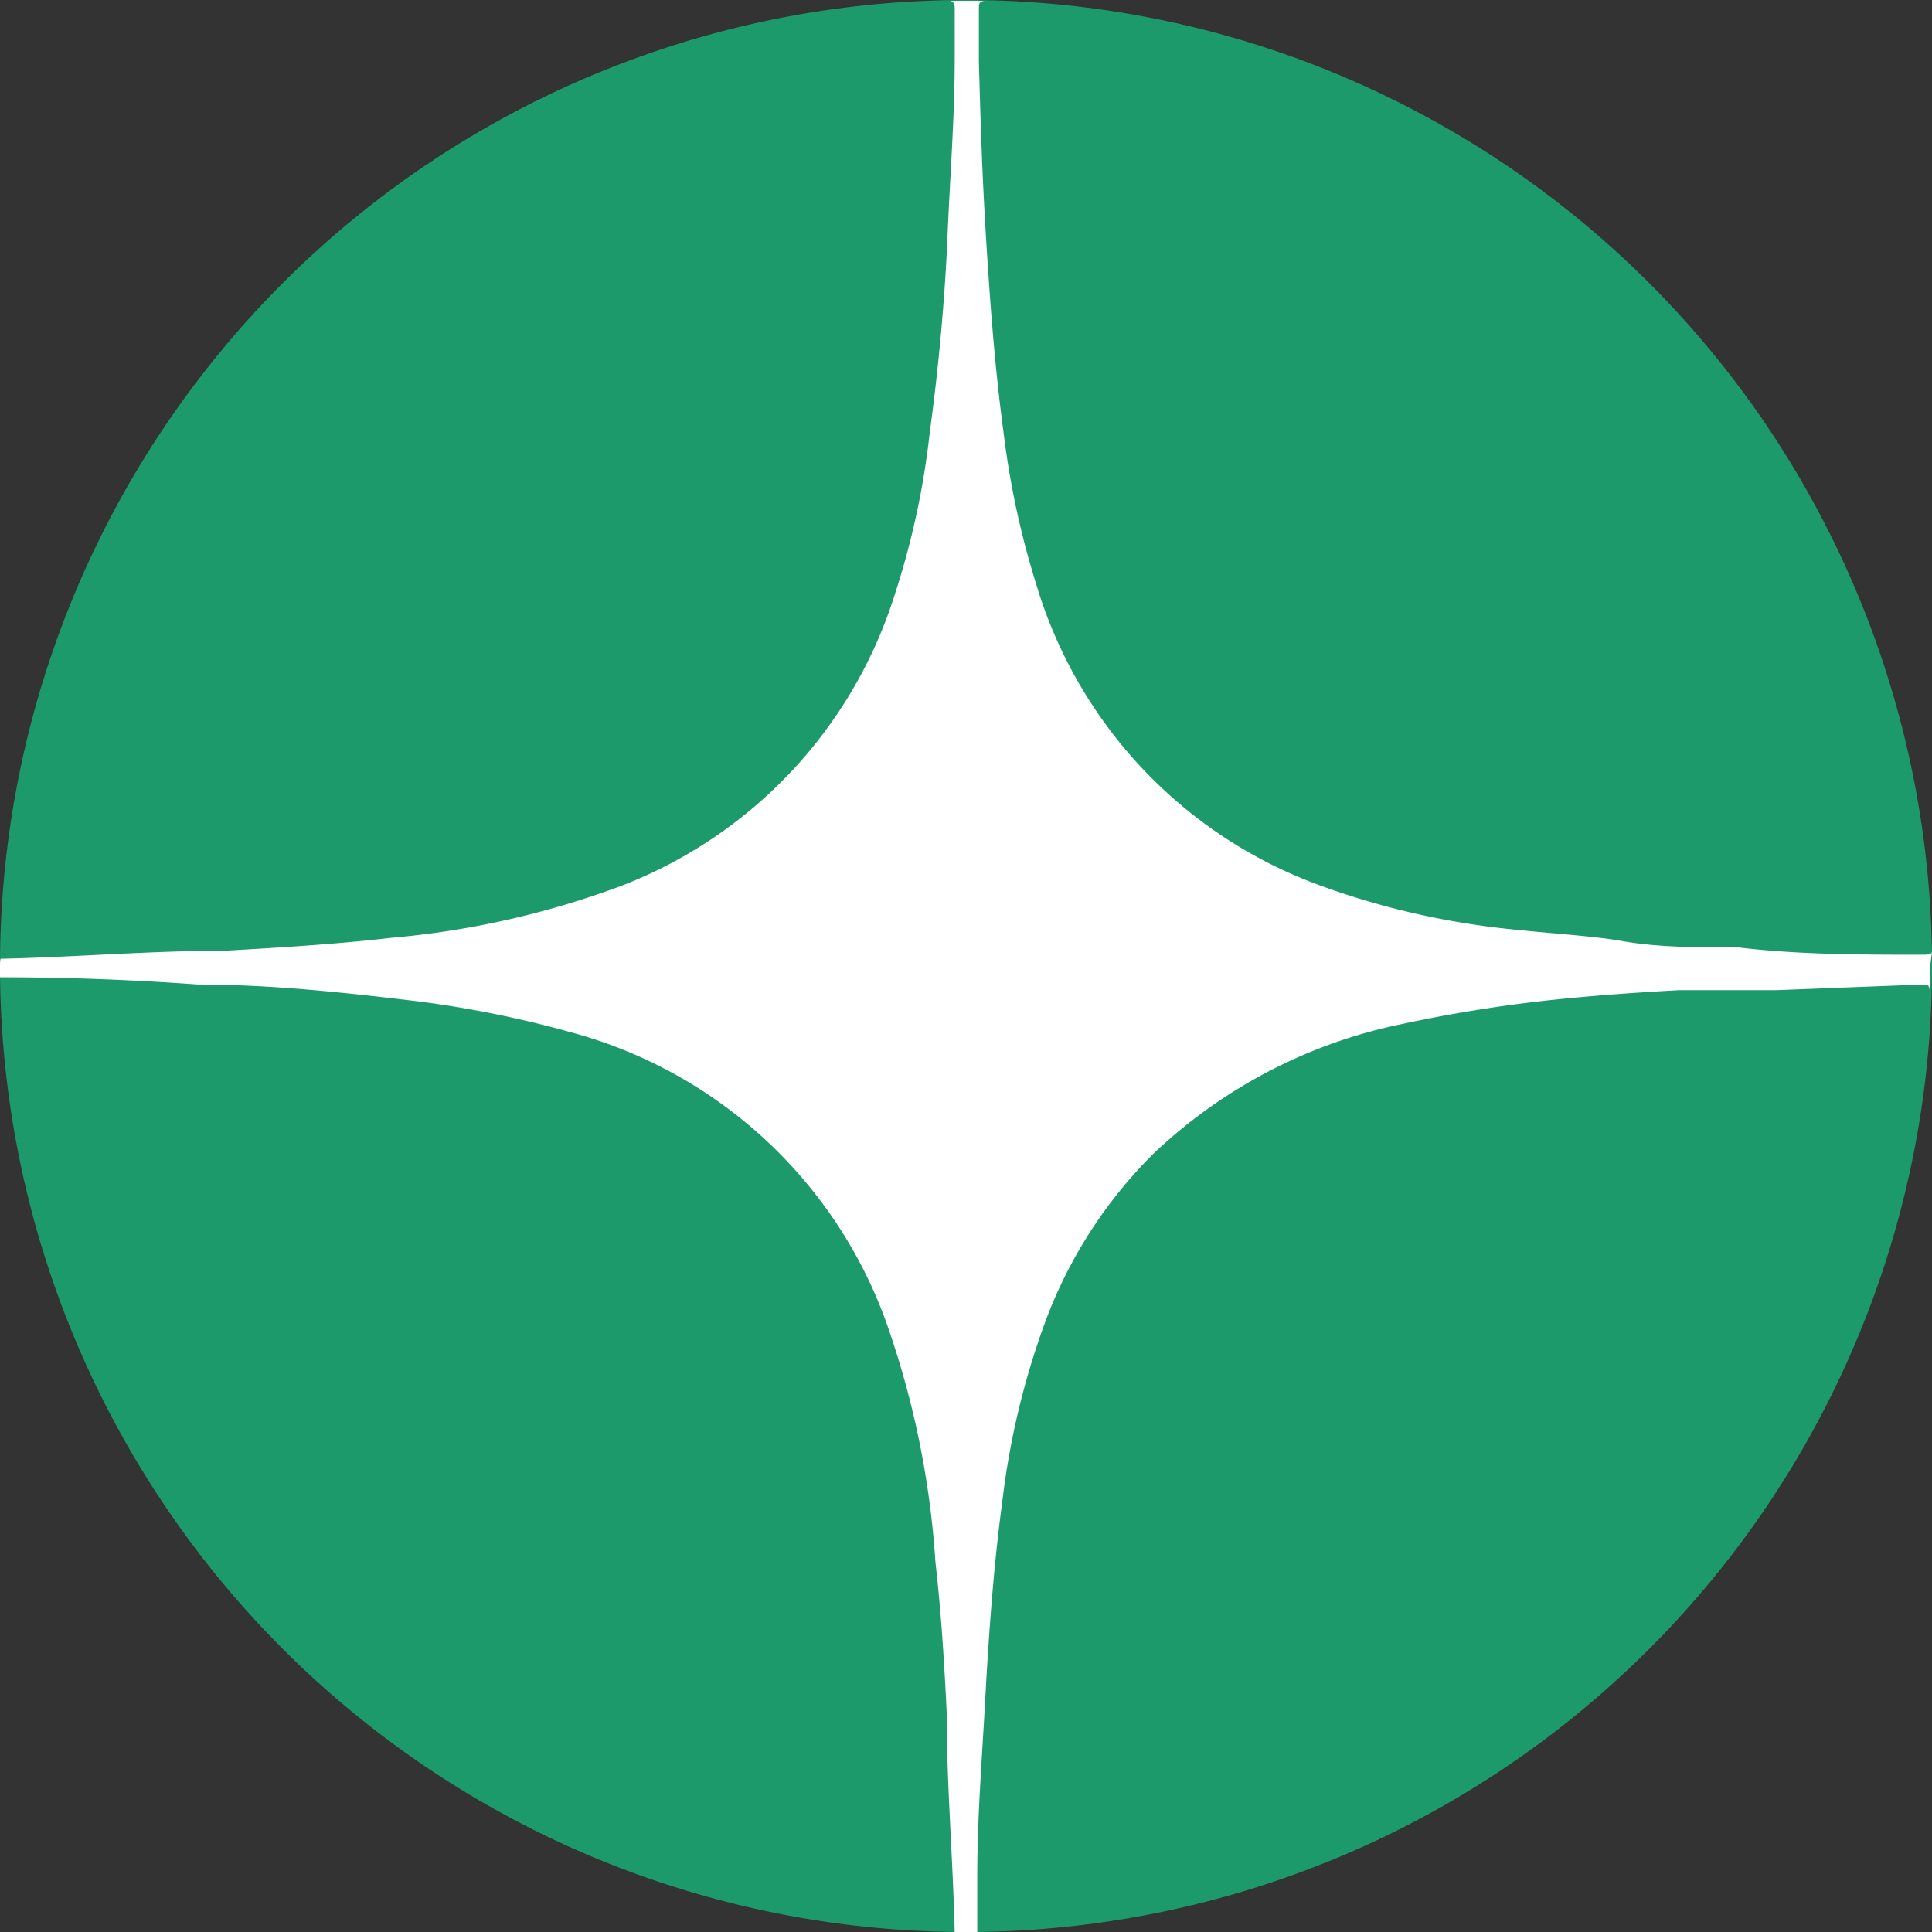 <?xml version="1.0" encoding="UTF-8"?> <svg xmlns="http://www.w3.org/2000/svg" id="Слой_1" data-name="Слой 1" viewBox="0 0 24 24"><rect x="0" y="0" width="24" height="24" fill="#333333" stroke="none"/><defs><style>.cls-1{fill:#1d9a6c;}.cls-2{fill:#fff;}</style></defs><path class="cls-1" d="M12,0h0A12,12,0,0,1,24,12h0A12,12,0,0,1,12,24h0A12,12,0,0,1,0,12H0A12,12,0,0,1,12,0Z"></path><path class="cls-2" d="M24,11.79c0,.05,0,.07-.11.07-.76,0-1.53,0-2.29-.09-.49,0-1,0-1.45-.08s-1.21-.11-1.81-.2A9.75,9.75,0,0,1,16.4,11a5.72,5.72,0,0,1-3.53-3.75,10.51,10.51,0,0,1-.4-1.85c-.11-.81-.17-1.62-.22-2.43S12.18,1.5,12.16.76c0-.22,0-.43,0-.65,0-.06,0-.09.07-.1H11.8s.06,0,.06.09,0,.41,0,.62c0,.74-.06,1.48-.09,2.22s-.11,1.63-.22,2.43a10,10,0,0,1-.43,2A5.71,5.71,0,0,1,7.73,11a10.87,10.87,0,0,1-2.87.65c-.69.08-1.37.12-2.06.16-.93,0-1.86.08-2.79.1C0,11.91,0,12,0,12s0,.09,0,.14q1.23,0,2.46.09c.91,0,1.83.1,2.74.21a13.32,13.32,0,0,1,1.88.38A5.75,5.75,0,0,1,11,16.4a11.08,11.08,0,0,1,.62,3c.07.62.11,1.24.14,1.87,0,.92.08,1.84.1,2.76h.28c0-.24,0-.48,0-.73,0-.73.06-1.47.1-2.21s.1-1.62.21-2.43a9.79,9.79,0,0,1,.52-2.2,5.76,5.76,0,0,1,1.36-2.13,6.32,6.32,0,0,1,3.09-1.61,17.84,17.84,0,0,1,1.78-.29c.55-.06,1.11-.1,1.66-.13l1.21,0,1.81-.07c.06,0,.08,0,.09.06s0-.13,0-.2S24,11.86,24,11.79Z"></path></svg> 